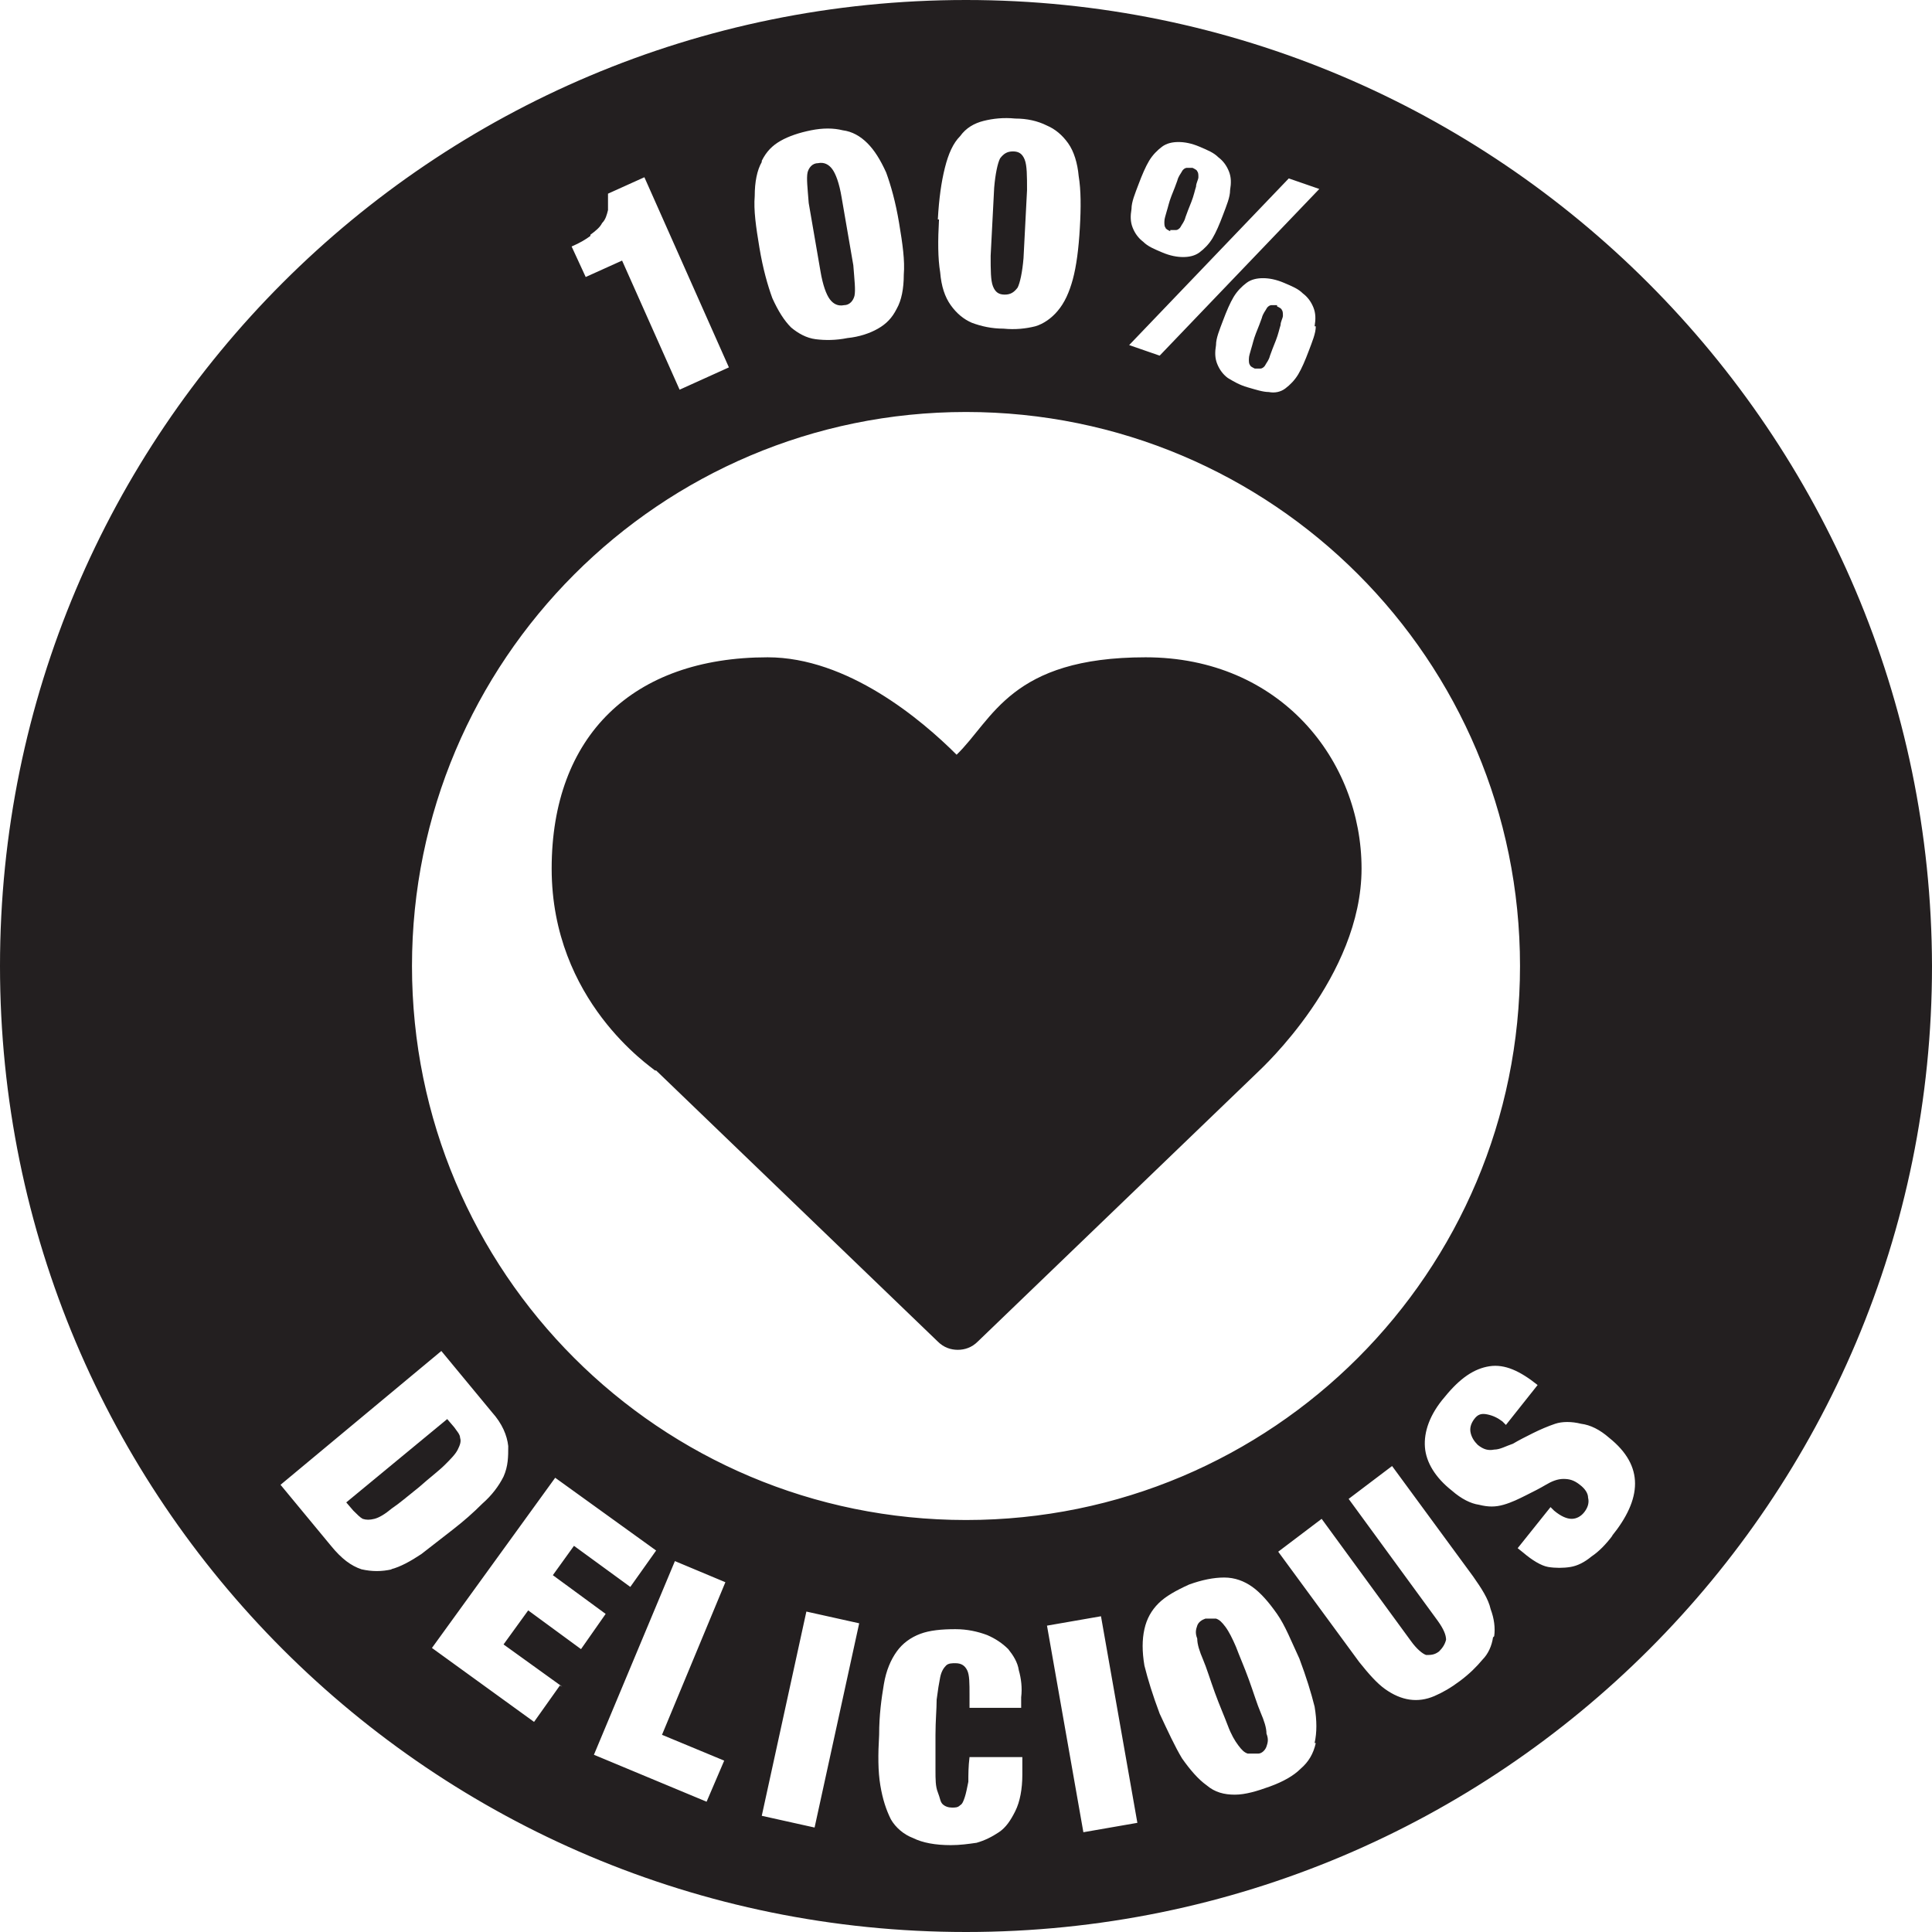 <?xml version="1.0" encoding="UTF-8"?>
<svg xmlns="http://www.w3.org/2000/svg" version="1.1" viewBox="0 0 164.6 164.6">
  <defs>
    <style>
      .cls-1 {
        fill: #231f20;
      }
    </style>
  </defs>
  <!-- Generator: Adobe Illustrator 28.7.10, SVG Export Plug-In . SVG Version: 1.2.0 Build 236)  -->
  <g>
    <g id="Layer_1">
      <g>
        <path class="cls-1" d="M39.2,122.5c0-.3-.3-.6-.5-.9l-.6-.7-8.6,7.1.6.7c.3.3.6.6.8.7.3.1.6.1,1,0,.4-.1.9-.4,1.5-.9.6-.4,1.3-1,2.3-1.8.9-.8,1.7-1.4,2.2-1.9s.9-.9,1.1-1.3c.2-.4.3-.7.2-1Z"/>
        <path class="cls-1" d="M69.9,23.1c.2,1.2.5,2,.8,2.4.3.4.7.6,1.2.5.5,0,.8-.4.9-.8.1-.5,0-1.3-.1-2.6l-1-5.8c-.2-1.2-.5-2-.8-2.4-.3-.4-.7-.6-1.2-.5-.5,0-.8.4-.9.8-.1.5,0,1.3.1,2.6l1,5.8Z"/>
        <path class="cls-1" d="M99.7,19.6c.2,0,.3,0,.5,0,.1,0,.3-.1.4-.3.1-.2.3-.4.4-.8.1-.3.3-.8.5-1.3.2-.5.3-1,.4-1.3,0-.3.2-.6.2-.8,0-.2,0-.4-.1-.5,0-.1-.2-.2-.4-.3-.2,0-.3,0-.5,0-.1,0-.3.1-.4.3-.1.2-.3.4-.4.8-.1.3-.3.8-.5,1.3-.2.5-.3,1-.4,1.3-.1.4-.2.6-.2.9,0,.2,0,.4.1.5,0,.1.2.2.4.3Z"/>
        <path class="cls-1" d="M85.6,25.1c.5,0,.8-.2,1.1-.6.2-.4.4-1.3.5-2.5l.3-5.8c0-1.2,0-2.1-.2-2.6-.2-.5-.5-.7-1-.7-.5,0-.8.2-1.1.6-.2.4-.4,1.3-.5,2.5l-.3,5.8c0,1.2,0,2.1.2,2.6.2.5.5.7,1,.7Z"/>
        <path class="cls-1" d="M108.8,26c-.2,0-.3,0-.5,0-.1,0-.3.1-.4.3-.1.2-.3.4-.4.8-.1.3-.3.8-.5,1.3-.2.5-.3,1-.4,1.3-.1.4-.2.6-.2.9,0,.2,0,.4.1.5,0,.1.2.2.4.3.2,0,.3,0,.5,0,.1,0,.3-.1.4-.3.1-.2.3-.4.4-.8.1-.3.3-.8.5-1.3.2-.5.3-1,.4-1.3,0-.3.2-.6.2-.8,0-.2,0-.4-.1-.5,0-.1-.2-.2-.4-.3Z"/>
        <path class="cls-1" d="M82.3,0C36.8,0,0,36.8,0,82.3s36.8,82.3,82.3,82.3,82.3-36.8,82.3-82.3C164.5,36.9,127.7,0,82.3,0ZM96.4,17.8c0-.6.3-1.3.6-2.1.3-.8.6-1.5.9-2,.3-.5.7-.9,1.1-1.2.4-.3.9-.4,1.4-.4.5,0,1.1.1,1.8.4.7.3,1.2.5,1.6.9.4.3.7.7.9,1.2.2.5.2,1,.1,1.6,0,.6-.3,1.3-.6,2.1-.3.8-.6,1.5-.9,2-.3.5-.7.9-1.1,1.2-.4.3-.9.4-1.4.4-.5,0-1.1-.1-1.8-.4-.7-.3-1.2-.5-1.6-.9-.4-.3-.7-.7-.9-1.2-.2-.5-.2-1-.1-1.6ZM109.8,15.2l2.6.9-13.6,14.2-2.6-.9,13.6-14.2ZM112.1,27.8c0,.6-.3,1.3-.6,2.1-.3.8-.6,1.5-.9,2-.3.5-.7.9-1.1,1.2-.4.3-.9.4-1.4.3-.5,0-1.1-.2-1.8-.4-.7-.2-1.2-.5-1.7-.8-.4-.3-.7-.7-.9-1.2-.2-.5-.2-1-.1-1.6,0-.6.3-1.3.6-2.1.3-.8.6-1.5.9-2,.3-.5.7-.9,1.1-1.2.4-.3.9-.4,1.4-.4.5,0,1.1.1,1.8.4.7.3,1.2.5,1.6.9.4.3.7.7.9,1.2.2.5.2,1,.1,1.6ZM79.9,18.7c.1-1.8.3-3.2.6-4.4.3-1.2.7-2.1,1.3-2.7.5-.7,1.2-1.1,2-1.3.8-.2,1.7-.3,2.7-.2,1,0,1.9.2,2.7.6.7.3,1.3.8,1.8,1.5s.8,1.7.9,2.8c.2,1.2.2,2.7.1,4.4-.1,1.8-.3,3.3-.6,4.4-.3,1.1-.7,2-1.3,2.7-.5.6-1.2,1.1-1.9,1.3-.8.2-1.7.3-2.7.2-1,0-1.9-.2-2.7-.5-.7-.3-1.3-.8-1.8-1.5s-.8-1.6-.9-2.8c-.2-1.2-.2-2.7-.1-4.5ZM64.9,13.7c.4-.8.9-1.3,1.6-1.7.7-.4,1.6-.7,2.6-.9,1-.2,1.9-.2,2.7,0,.8.1,1.5.5,2.1,1.1.6.6,1.1,1.4,1.6,2.5.4,1.1.8,2.5,1.1,4.3.3,1.8.5,3.2.4,4.4,0,1.2-.2,2.2-.6,2.9-.4.8-.9,1.3-1.6,1.7-.7.4-1.6.7-2.6.8-1,.2-1.9.2-2.7.1-.8-.1-1.5-.5-2.1-1-.6-.6-1.1-1.4-1.6-2.5-.4-1.1-.8-2.5-1.1-4.3-.3-1.8-.5-3.2-.4-4.4,0-1.2.2-2.2.6-2.9ZM50.3,20c.4-.3.8-.6,1-1,.3-.3.4-.7.5-1.1,0-.4,0-.9,0-1.4l3.1-1.4,7.2,16.2-4.2,1.9-4.9-11-3.1,1.4-1.2-2.6c.7-.3,1.2-.6,1.6-.9ZM82.3,35.1c26.1,0,47.2,21.1,47.2,47.2,0,26.1-21.1,47.2-47.2,47.2-26.1,0-47.2-21.1-47.2-47.2,0-26,21.1-47.2,47.2-47.2ZM33.4,133.7c-.9.2-1.7.2-2.6,0-.9-.3-1.7-.9-2.6-2l-4.3-5.2,13.7-11.4,4.3,5.2c.9,1,1.3,2,1.4,2.9,0,.9,0,1.7-.4,2.6-.4.8-1,1.6-1.8,2.3-.8.8-1.6,1.5-2.5,2.2-.9.7-1.8,1.4-2.7,2.1-.9.6-1.8,1.1-2.6,1.3ZM47.7,143.6l-2.2,3.1-8.7-6.3,10.5-14.5,8.6,6.2-2.2,3.1-4.8-3.5-1.8,2.5,4.5,3.3-2.1,3-4.5-3.3-2.1,2.9,5,3.6ZM61.7,150l-1.5,3.5-9.6-4,6.9-16.5,4.3,1.8-5.4,13,5.3,2.2ZM69.4,155.7l-4.5-1,3.8-17.4,4.5,1-3.8,17.4ZM87.1,145.5h-4.5c0-.1,0-1.1,0-1.1,0-1,0-1.7-.2-2.1-.2-.4-.5-.6-1-.6-.3,0-.6,0-.8.2-.2.2-.4.5-.5,1-.1.5-.2,1.1-.3,1.9,0,.8-.1,1.8-.1,3,0,1.2,0,2.2,0,3s0,1.4.2,1.9.2.8.4,1c.2.2.5.3.8.3.3,0,.5,0,.7-.2.2-.1.3-.4.4-.7s.2-.8.3-1.3c0-.6,0-1.3.1-2.1h4.5c0,.1,0,1.5,0,1.5,0,1.2-.2,2.3-.6,3.1-.4.8-.8,1.4-1.4,1.8-.6.4-1.2.7-1.9.9-.7.1-1.4.2-2.2.2-1.3,0-2.4-.2-3.2-.6-.8-.3-1.5-.9-1.9-1.6-.4-.8-.7-1.7-.9-2.9s-.2-2.6-.1-4.3c0-1.7.2-3.1.4-4.3.2-1.2.6-2.1,1.1-2.8.5-.7,1.2-1.2,2-1.5.8-.3,1.8-.4,3-.4,1,0,1.9.2,2.7.5.7.3,1.3.7,1.8,1.2.4.5.8,1.1.9,1.8.2.7.3,1.5.2,2.3v1.1ZM92.3,156.1l-3.1-17.6,4.6-.8,3.1,17.6-4.6.8ZM112.1,148.5c-.2.9-.6,1.6-1.3,2.2-.6.6-1.5,1.1-2.6,1.5-1.1.4-2.1.7-3,.7-.9,0-1.7-.2-2.4-.8-.7-.5-1.4-1.3-2.1-2.3-.6-1-1.2-2.3-1.9-3.8-.6-1.6-1-2.9-1.3-4.1-.2-1.2-.2-2.2,0-3.1s.6-1.6,1.2-2.2c.6-.6,1.5-1.1,2.6-1.6,1.1-.4,2.1-.6,3-.6.9,0,1.7.3,2.4.8.7.5,1.4,1.3,2.1,2.3s1.2,2.3,1.9,3.8c.6,1.6,1,2.9,1.3,4.1.2,1.2.2,2.2,0,3.1ZM127.2,139.5c-.1.7-.4,1.4-.9,1.9-.5.6-1.1,1.2-1.9,1.8-.8.6-1.5,1-2.2,1.3-.7.3-1.4.4-2.1.3-.7-.1-1.4-.4-2.1-.9-.7-.5-1.4-1.3-2.2-2.3l-6.9-9.4,3.7-2.8,7.6,10.4c.5.7,1,1.1,1.3,1.2.4,0,.7,0,1.1-.3.3-.3.5-.6.6-1,0-.4-.2-.9-.7-1.6l-7.6-10.4,3.7-2.8,6.9,9.4c.7,1,1.3,1.9,1.5,2.8.3.8.4,1.6.3,2.3ZM137.4,130.8c-.6.8-1.2,1.4-1.8,1.8-.6.5-1.2.8-1.8.9-.6.1-1.3.1-1.9,0s-1.4-.6-2.1-1.2l-.5-.4,2.8-3.5.3.3c.6.5,1.1.7,1.5.7.4,0,.8-.2,1.1-.6.3-.4.4-.8.3-1.2,0-.4-.3-.8-.7-1.1-.5-.4-.9-.5-1.4-.5-.5,0-1,.2-1.5.5-.5.3-1.1.6-1.7.9-.6.3-1.2.6-1.9.8-.7.2-1.3.2-2.1,0-.7-.1-1.5-.5-2.3-1.2-1.4-1.1-2.2-2.4-2.3-3.7-.1-1.3.4-2.8,1.7-4.3,1.3-1.6,2.5-2.4,3.8-2.6,1.3-.2,2.6.4,4.1,1.6l-2.7,3.4-.3-.3c-.4-.3-.8-.5-1.3-.6s-.8,0-1.1.4c-.3.4-.4.8-.3,1.2.1.4.3.7.6,1,.5.4.9.5,1.4.4.5,0,1-.3,1.6-.5.5-.3,1.1-.6,1.7-.9.6-.3,1.3-.6,1.9-.8s1.4-.2,2.2,0c.8.1,1.6.5,2.4,1.2,1.5,1.2,2.2,2.5,2.2,3.9,0,1.4-.7,2.9-2,4.5Z"/>
        <path class="cls-1" d="M107.4,145.9c-.3-.7-.6-1.7-1-2.8-.4-1.1-.8-2-1.1-2.8-.3-.7-.6-1.3-.9-1.7-.3-.4-.5-.6-.8-.7-.3,0-.6,0-.9,0-.3.1-.6.3-.7.6s-.2.6,0,1.1c0,.5.2,1.1.5,1.8.3.7.6,1.7,1,2.8s.8,2,1.1,2.8.6,1.3.9,1.7c.3.4.5.6.8.7.3,0,.6,0,.9,0s.6-.3.7-.6.2-.6,0-1.1c0-.5-.2-1.1-.5-1.8Z"/>
        <path class="cls-1" d="M55.9,91.2l24,23.1c.5.5,1.1.7,1.7.7s1.2-.2,1.7-.7l23.9-23c.3-.3,8.8-8.1,8.8-17.3s-6.9-18-18.4-18-13,5.3-16.1,8.3c-3-3-9.3-8.3-16.1-8.3-11.5,0-18.4,6.7-18.4,18s8.5,16.9,8.8,17.2Z"/>
      </g>
    </g>
  </g>
</svg>